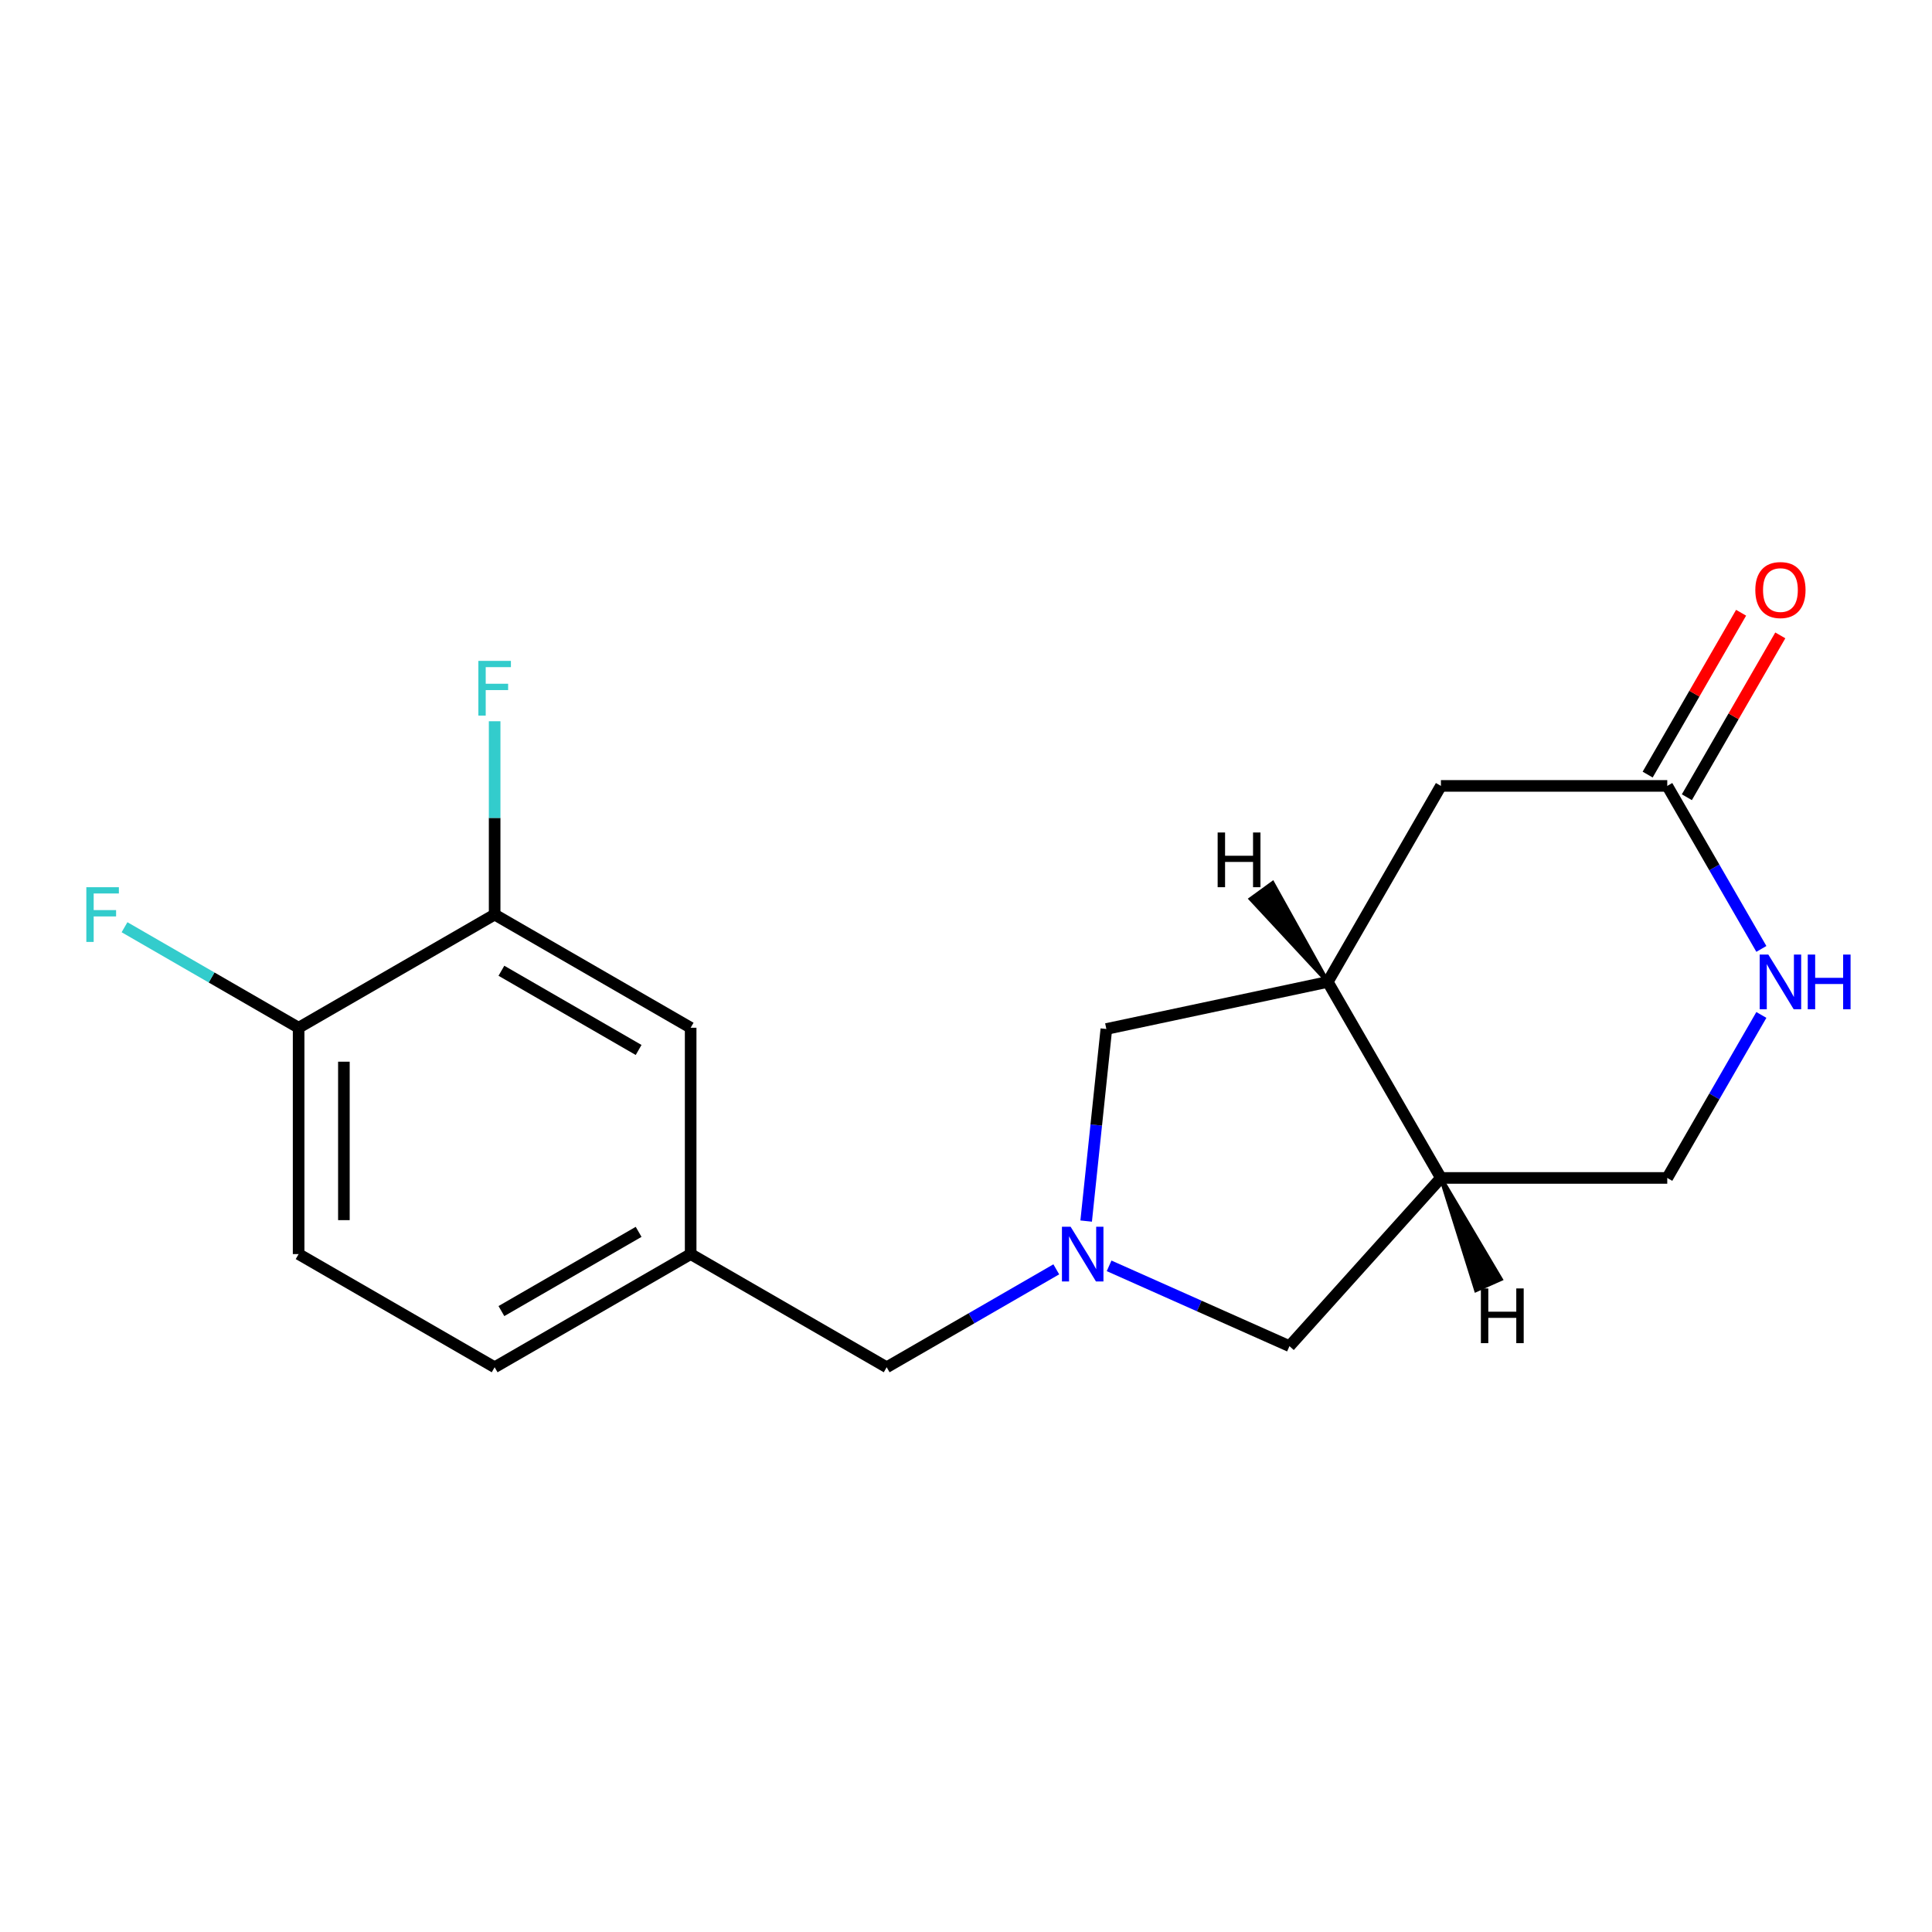 <?xml version='1.0' encoding='iso-8859-1'?>
<svg version='1.1' baseProfile='full'
              xmlns='http://www.w3.org/2000/svg'
                      xmlns:rdkit='http://www.rdkit.org/xml'
                      xmlns:xlink='http://www.w3.org/1999/xlink'
                  xml:space='preserve'
width='1000px' height='1000px' viewBox='0 0 1000 1000'>
<!-- END OF HEADER -->
<rect style='opacity:1.0;fill:#FFFFFF;stroke:none' width='1000' height='1000' x='0' y='0'> </rect>
<path class='bond-4' d='M 574.069,655.199 L 620.748,675.982' style='fill:none;fill-rule:evenodd;stroke:#0000FF;stroke-width:6px;stroke-linecap:butt;stroke-linejoin:miter;stroke-opacity:1' />
<path class='bond-4' d='M 620.748,675.982 L 667.426,696.764' style='fill:none;fill-rule:evenodd;stroke:#000000;stroke-width:6px;stroke-linecap:butt;stroke-linejoin:miter;stroke-opacity:1' />
<path class='bond-5' d='M 562.196,632.025 L 567.421,582.313' style='fill:none;fill-rule:evenodd;stroke:#0000FF;stroke-width:6px;stroke-linecap:butt;stroke-linejoin:miter;stroke-opacity:1' />
<path class='bond-5' d='M 567.421,582.313 L 572.646,532.601' style='fill:none;fill-rule:evenodd;stroke:#000000;stroke-width:6px;stroke-linecap:butt;stroke-linejoin:miter;stroke-opacity:1' />
<path class='bond-11' d='M 546.731,657.005 L 502.837,682.348' style='fill:none;fill-rule:evenodd;stroke:#0000FF;stroke-width:6px;stroke-linecap:butt;stroke-linejoin:miter;stroke-opacity:1' />
<path class='bond-11' d='M 502.837,682.348 L 458.942,707.69' style='fill:none;fill-rule:evenodd;stroke:#000000;stroke-width:6px;stroke-linecap:butt;stroke-linejoin:miter;stroke-opacity:1' />
<path class='bond-0' d='M 745.817,609.702 L 667.426,696.764' style='fill:none;fill-rule:evenodd;stroke:#000000;stroke-width:6px;stroke-linecap:butt;stroke-linejoin:miter;stroke-opacity:1' />
<path class='bond-8' d='M 745.817,609.702 L 862.971,609.702' style='fill:none;fill-rule:evenodd;stroke:#000000;stroke-width:6px;stroke-linecap:butt;stroke-linejoin:miter;stroke-opacity:1' />
<path class='bond-18' d='M 745.817,609.702 L 687.24,508.243' style='fill:none;fill-rule:evenodd;stroke:#000000;stroke-width:6px;stroke-linecap:butt;stroke-linejoin:miter;stroke-opacity:1' />
<path class='bond-21' d='M 745.817,609.702 L 763.989,667.799 L 776.832,662.081 Z' style='fill:#000000;fill-rule:evenodd;fill-opacity:1;stroke:#000000;stroke-width:2px;stroke-linecap:butt;stroke-linejoin:miter;stroke-opacity:1;' />
<path class='bond-1' d='M 687.24,508.243 L 572.646,532.601' style='fill:none;fill-rule:evenodd;stroke:#000000;stroke-width:6px;stroke-linecap:butt;stroke-linejoin:miter;stroke-opacity:1' />
<path class='bond-7' d='M 687.24,508.243 L 745.817,406.785' style='fill:none;fill-rule:evenodd;stroke:#000000;stroke-width:6px;stroke-linecap:butt;stroke-linejoin:miter;stroke-opacity:1' />
<path class='bond-22' d='M 687.24,508.243 L 658.726,457.038 L 647.352,465.301 Z' style='fill:#000000;fill-rule:evenodd;fill-opacity:1;stroke:#000000;stroke-width:2px;stroke-linecap:butt;stroke-linejoin:miter;stroke-opacity:1;' />
<path class='bond-2' d='M 911.682,525.332 L 887.327,567.517' style='fill:none;fill-rule:evenodd;stroke:#0000FF;stroke-width:6px;stroke-linecap:butt;stroke-linejoin:miter;stroke-opacity:1' />
<path class='bond-2' d='M 887.327,567.517 L 862.971,609.702' style='fill:none;fill-rule:evenodd;stroke:#000000;stroke-width:6px;stroke-linecap:butt;stroke-linejoin:miter;stroke-opacity:1' />
<path class='bond-19' d='M 911.682,491.155 L 887.327,448.97' style='fill:none;fill-rule:evenodd;stroke:#0000FF;stroke-width:6px;stroke-linecap:butt;stroke-linejoin:miter;stroke-opacity:1' />
<path class='bond-19' d='M 887.327,448.97 L 862.971,406.785' style='fill:none;fill-rule:evenodd;stroke:#000000;stroke-width:6px;stroke-linecap:butt;stroke-linejoin:miter;stroke-opacity:1' />
<path class='bond-3' d='M 862.971,406.785 L 745.817,406.785' style='fill:none;fill-rule:evenodd;stroke:#000000;stroke-width:6px;stroke-linecap:butt;stroke-linejoin:miter;stroke-opacity:1' />
<path class='bond-13' d='M 873.117,412.643 L 897.299,370.758' style='fill:none;fill-rule:evenodd;stroke:#000000;stroke-width:6px;stroke-linecap:butt;stroke-linejoin:miter;stroke-opacity:1' />
<path class='bond-13' d='M 897.299,370.758 L 921.481,328.873' style='fill:none;fill-rule:evenodd;stroke:#FF0000;stroke-width:6px;stroke-linecap:butt;stroke-linejoin:miter;stroke-opacity:1' />
<path class='bond-13' d='M 852.825,400.927 L 877.008,359.043' style='fill:none;fill-rule:evenodd;stroke:#000000;stroke-width:6px;stroke-linecap:butt;stroke-linejoin:miter;stroke-opacity:1' />
<path class='bond-13' d='M 877.008,359.043 L 901.19,317.158' style='fill:none;fill-rule:evenodd;stroke:#FF0000;stroke-width:6px;stroke-linecap:butt;stroke-linejoin:miter;stroke-opacity:1' />
<path class='bond-6' d='M 256.025,473.382 L 357.484,531.959' style='fill:none;fill-rule:evenodd;stroke:#000000;stroke-width:6px;stroke-linecap:butt;stroke-linejoin:miter;stroke-opacity:1' />
<path class='bond-6' d='M 259.529,502.461 L 330.549,543.464' style='fill:none;fill-rule:evenodd;stroke:#000000;stroke-width:6px;stroke-linecap:butt;stroke-linejoin:miter;stroke-opacity:1' />
<path class='bond-15' d='M 256.025,473.382 L 256.025,423.35' style='fill:none;fill-rule:evenodd;stroke:#000000;stroke-width:6px;stroke-linecap:butt;stroke-linejoin:miter;stroke-opacity:1' />
<path class='bond-15' d='M 256.025,423.35 L 256.025,373.317' style='fill:none;fill-rule:evenodd;stroke:#33CCCC;stroke-width:6px;stroke-linecap:butt;stroke-linejoin:miter;stroke-opacity:1' />
<path class='bond-20' d='M 256.025,473.382 L 154.567,531.959' style='fill:none;fill-rule:evenodd;stroke:#000000;stroke-width:6px;stroke-linecap:butt;stroke-linejoin:miter;stroke-opacity:1' />
<path class='bond-9' d='M 154.567,531.959 L 154.567,649.113' style='fill:none;fill-rule:evenodd;stroke:#000000;stroke-width:6px;stroke-linecap:butt;stroke-linejoin:miter;stroke-opacity:1' />
<path class='bond-9' d='M 177.998,549.532 L 177.998,631.54' style='fill:none;fill-rule:evenodd;stroke:#000000;stroke-width:6px;stroke-linecap:butt;stroke-linejoin:miter;stroke-opacity:1' />
<path class='bond-17' d='M 154.567,531.959 L 109.512,505.947' style='fill:none;fill-rule:evenodd;stroke:#000000;stroke-width:6px;stroke-linecap:butt;stroke-linejoin:miter;stroke-opacity:1' />
<path class='bond-17' d='M 109.512,505.947 L 64.457,479.935' style='fill:none;fill-rule:evenodd;stroke:#33CCCC;stroke-width:6px;stroke-linecap:butt;stroke-linejoin:miter;stroke-opacity:1' />
<path class='bond-10' d='M 357.484,531.959 L 357.484,649.113' style='fill:none;fill-rule:evenodd;stroke:#000000;stroke-width:6px;stroke-linecap:butt;stroke-linejoin:miter;stroke-opacity:1' />
<path class='bond-12' d='M 458.942,707.69 L 357.484,649.113' style='fill:none;fill-rule:evenodd;stroke:#000000;stroke-width:6px;stroke-linecap:butt;stroke-linejoin:miter;stroke-opacity:1' />
<path class='bond-16' d='M 357.484,649.113 L 256.025,707.69' style='fill:none;fill-rule:evenodd;stroke:#000000;stroke-width:6px;stroke-linecap:butt;stroke-linejoin:miter;stroke-opacity:1' />
<path class='bond-16' d='M 330.549,637.608 L 259.529,678.612' style='fill:none;fill-rule:evenodd;stroke:#000000;stroke-width:6px;stroke-linecap:butt;stroke-linejoin:miter;stroke-opacity:1' />
<path class='bond-14' d='M 154.567,649.113 L 256.025,707.69' style='fill:none;fill-rule:evenodd;stroke:#000000;stroke-width:6px;stroke-linecap:butt;stroke-linejoin:miter;stroke-opacity:1' />
<path  class='atom-0' d='M 554.14 634.953
L 563.42 649.953
Q 564.34 651.433, 565.82 654.113
Q 567.3 656.793, 567.38 656.953
L 567.38 634.953
L 571.14 634.953
L 571.14 663.273
L 567.26 663.273
L 557.3 646.873
Q 556.14 644.953, 554.9 642.753
Q 553.7 640.553, 553.34 639.873
L 553.34 663.273
L 549.66 663.273
L 549.66 634.953
L 554.14 634.953
' fill='#0000FF'/>
<path  class='atom-3' d='M 915.288 494.083
L 924.568 509.083
Q 925.488 510.563, 926.968 513.243
Q 928.448 515.923, 928.528 516.083
L 928.528 494.083
L 932.288 494.083
L 932.288 522.403
L 928.408 522.403
L 918.448 506.003
Q 917.288 504.083, 916.048 501.883
Q 914.848 499.683, 914.488 499.003
L 914.488 522.403
L 910.808 522.403
L 910.808 494.083
L 915.288 494.083
' fill='#0000FF'/>
<path  class='atom-3' d='M 935.688 494.083
L 939.528 494.083
L 939.528 506.123
L 954.008 506.123
L 954.008 494.083
L 957.848 494.083
L 957.848 522.403
L 954.008 522.403
L 954.008 509.323
L 939.528 509.323
L 939.528 522.403
L 935.688 522.403
L 935.688 494.083
' fill='#0000FF'/>
<path  class='atom-14' d='M 908.548 305.407
Q 908.548 298.607, 911.908 294.807
Q 915.268 291.007, 921.548 291.007
Q 927.828 291.007, 931.188 294.807
Q 934.548 298.607, 934.548 305.407
Q 934.548 312.287, 931.148 316.207
Q 927.748 320.087, 921.548 320.087
Q 915.308 320.087, 911.908 316.207
Q 908.548 312.327, 908.548 305.407
M 921.548 316.887
Q 925.868 316.887, 928.188 314.007
Q 930.548 311.087, 930.548 305.407
Q 930.548 299.847, 928.188 297.047
Q 925.868 294.207, 921.548 294.207
Q 917.228 294.207, 914.868 297.007
Q 912.548 299.807, 912.548 305.407
Q 912.548 311.127, 914.868 314.007
Q 917.228 316.887, 921.548 316.887
' fill='#FF0000'/>
<path  class='atom-16' d='M 247.605 342.068
L 264.445 342.068
L 264.445 345.308
L 251.405 345.308
L 251.405 353.908
L 263.005 353.908
L 263.005 357.188
L 251.405 357.188
L 251.405 370.388
L 247.605 370.388
L 247.605 342.068
' fill='#33CCCC'/>
<path  class='atom-18' d='M 44.688 459.222
L 61.528 459.222
L 61.528 462.462
L 48.488 462.462
L 48.488 471.062
L 60.088 471.062
L 60.088 474.342
L 48.488 474.342
L 48.488 487.542
L 44.688 487.542
L 44.688 459.222
' fill='#33CCCC'/>
<path  class='atom-19' d='M 766.504 666.892
L 770.344 666.892
L 770.344 678.932
L 784.824 678.932
L 784.824 666.892
L 788.664 666.892
L 788.664 695.212
L 784.824 695.212
L 784.824 682.132
L 770.344 682.132
L 770.344 695.212
L 766.504 695.212
L 766.504 666.892
' fill='#000000'/>
<path  class='atom-20' d='M 630.253 430.897
L 634.093 430.897
L 634.093 442.937
L 648.573 442.937
L 648.573 430.897
L 652.413 430.897
L 652.413 459.217
L 648.573 459.217
L 648.573 446.137
L 634.093 446.137
L 634.093 459.217
L 630.253 459.217
L 630.253 430.897
' fill='#000000'/>
</svg>
